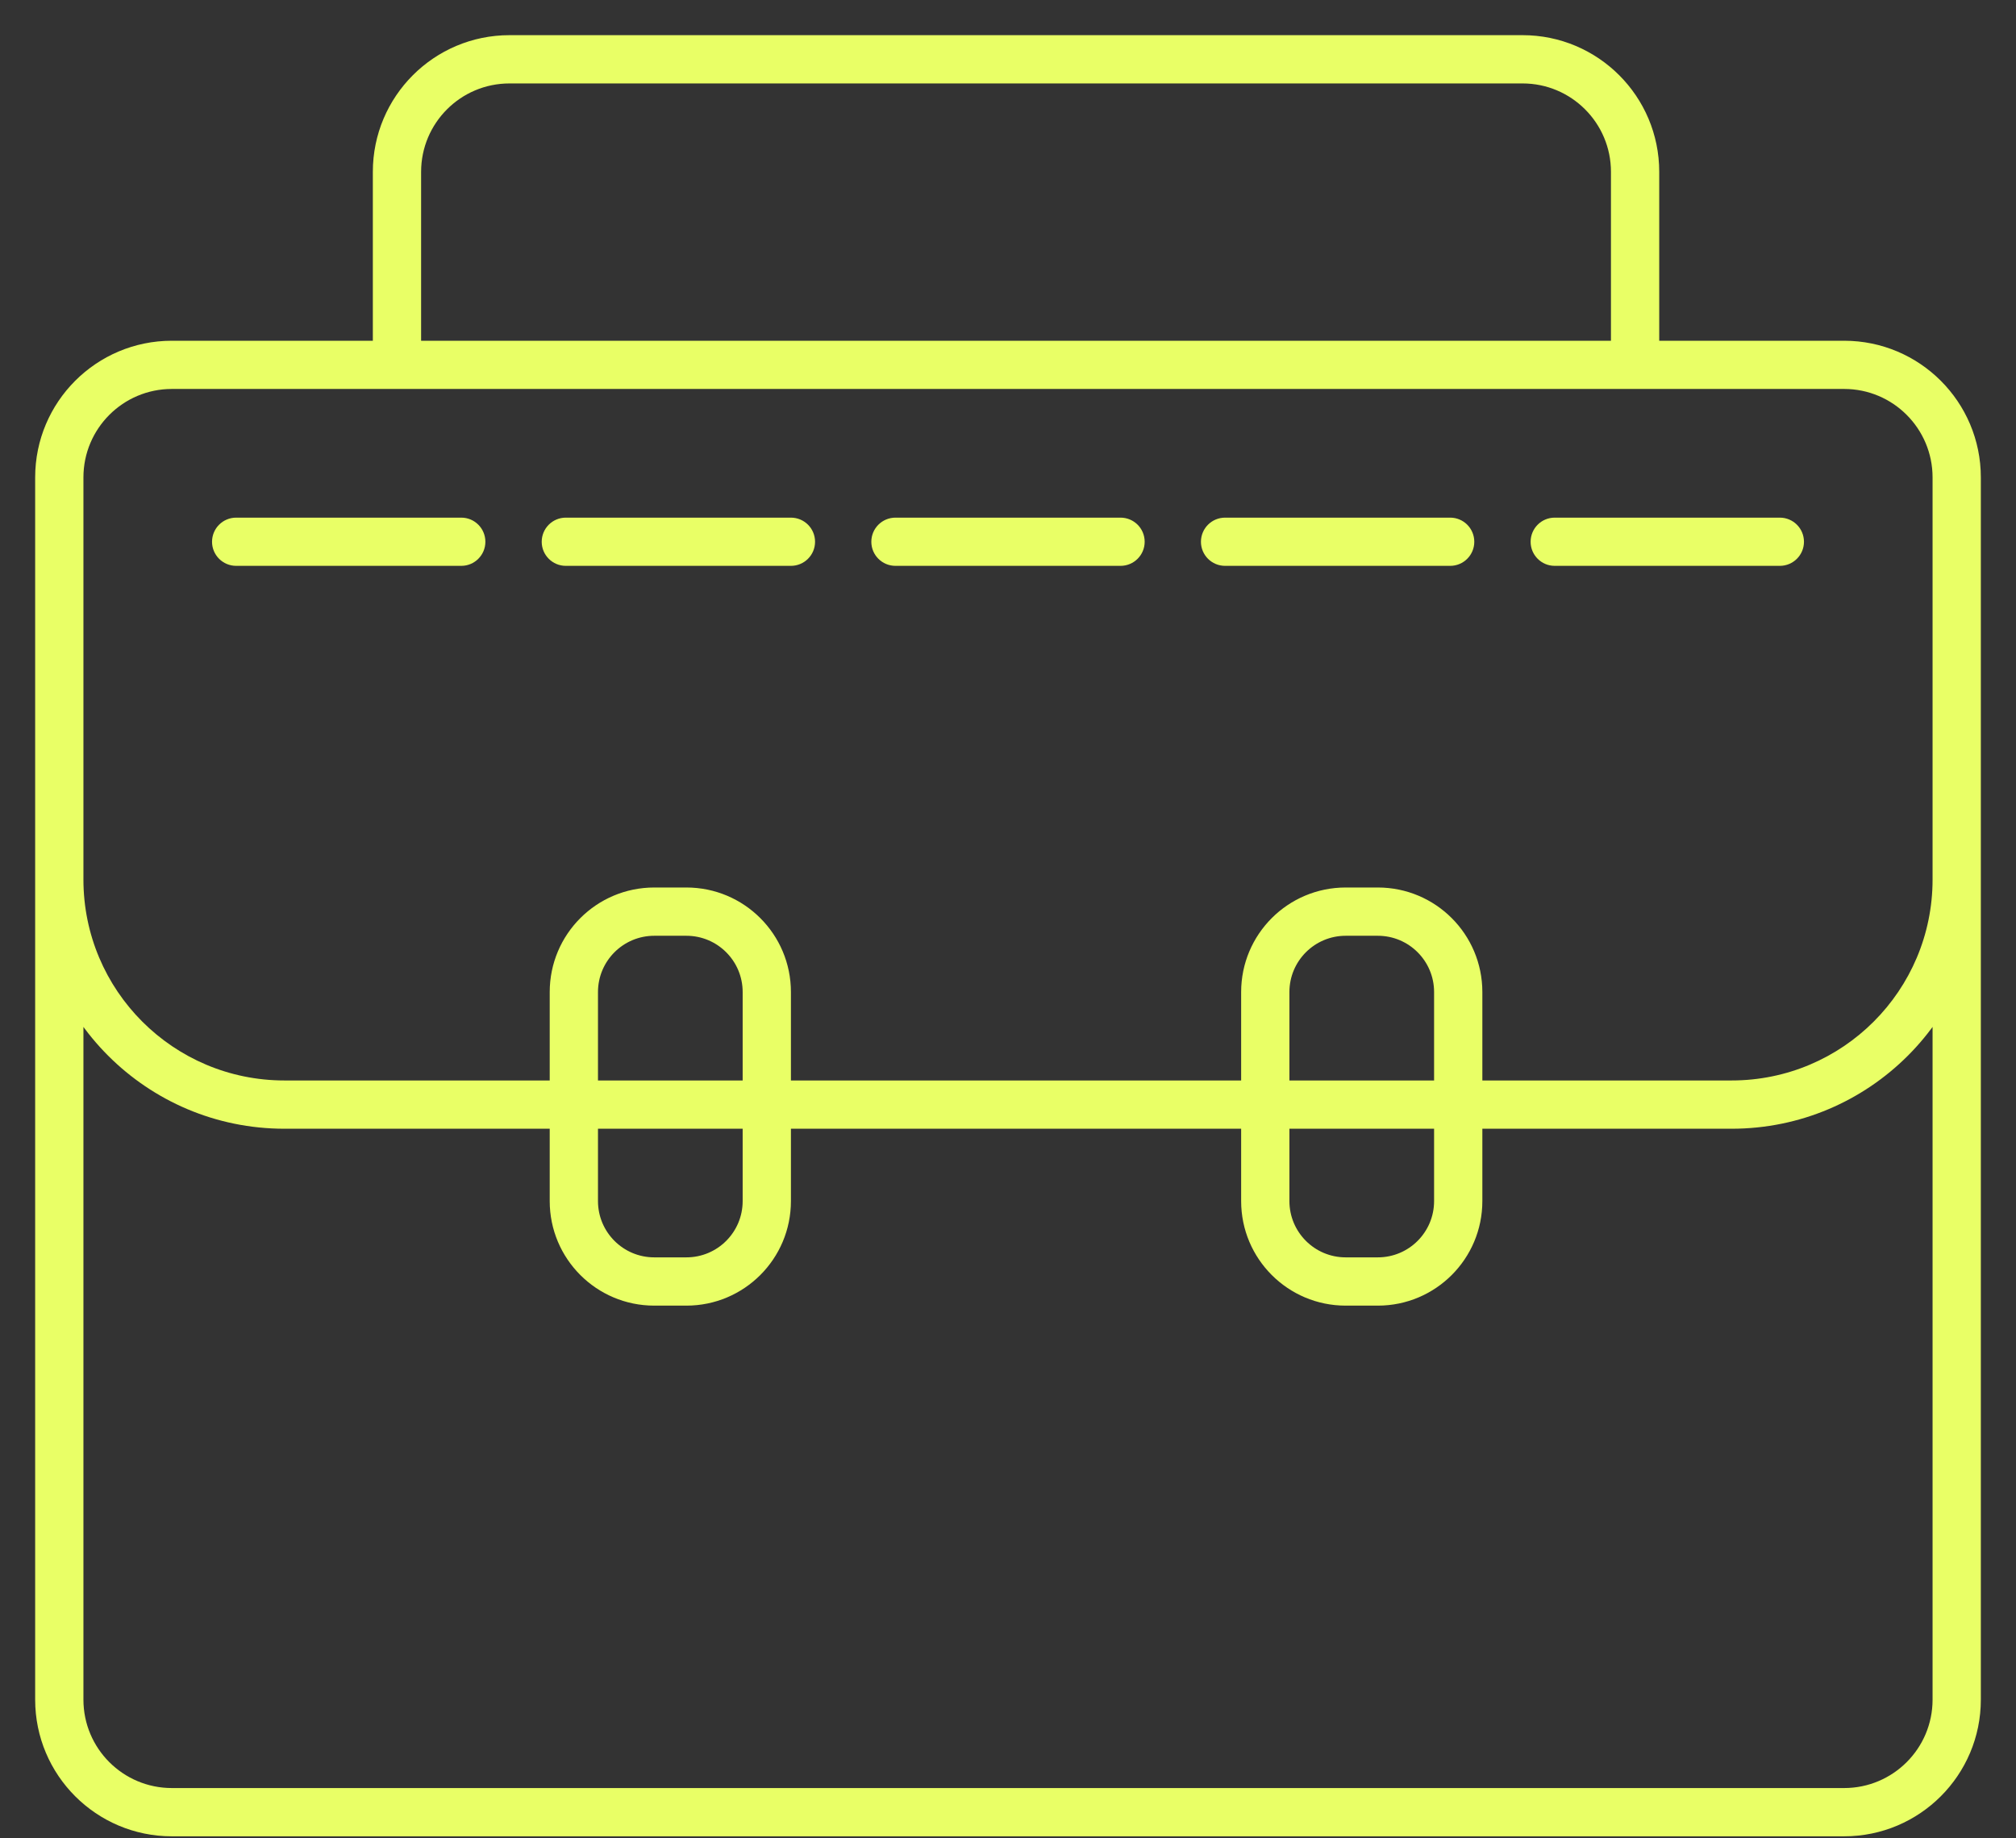 <svg width="34" height="31" viewBox="0 0 34 31" fill="none" xmlns="http://www.w3.org/2000/svg">
<rect x="0" y="0" width="34" height="31" fill="#333333" stroke="none"/>
<path d="M3.983 8.729C3.758 8.729 3.576 8.911 3.576 9.136C3.576 9.36 3.758 9.542 3.983 9.542V8.729ZM7.78 9.542C8.004 9.542 8.186 9.36 8.186 9.136C8.186 8.911 8.004 8.729 7.78 8.729V9.542ZM9.542 8.729C9.318 8.729 9.136 8.911 9.136 9.136C9.136 9.36 9.318 9.542 9.542 9.542V8.729ZM13.339 9.542C13.564 9.542 13.746 9.36 13.746 9.136C13.746 8.911 13.564 8.729 13.339 8.729V9.542ZM15.102 8.729C14.877 8.729 14.695 8.911 14.695 9.136C14.695 9.36 14.877 9.542 15.102 9.542V8.729ZM18.898 9.542C19.123 9.542 19.305 9.36 19.305 9.136C19.305 8.911 19.123 8.729 18.898 8.729V9.542ZM20.661 8.729C20.436 8.729 20.254 8.911 20.254 9.136C20.254 9.36 20.436 9.542 20.661 9.542V8.729ZM24.458 9.542C24.682 9.542 24.864 9.36 24.864 9.136C24.864 8.911 24.682 8.729 24.458 8.729V9.542ZM26.22 8.729C25.996 8.729 25.814 8.911 25.814 9.136C25.814 9.36 25.996 9.542 26.22 9.542V8.729ZM30.017 9.542C30.242 9.542 30.424 9.36 30.424 9.136C30.424 8.911 30.242 8.729 30.017 8.729V9.542ZM2.898 6.559H31.102V5.746H2.898V6.559ZM32.593 8.051V28.661H33.407V8.051H32.593ZM31.102 30.152H2.898V30.966H31.102V30.152ZM1.407 28.661V8.051H0.593V28.661H1.407ZM2.898 30.152C2.075 30.152 1.407 29.485 1.407 28.661H0.593C0.593 29.934 1.625 30.966 2.898 30.966V30.152ZM32.593 28.661C32.593 29.485 31.925 30.152 31.102 30.152V30.966C32.375 30.966 33.407 29.934 33.407 28.661H32.593ZM31.102 6.559C31.925 6.559 32.593 7.227 32.593 8.051H33.407C33.407 6.778 32.375 5.746 31.102 5.746V6.559ZM2.898 5.746C1.625 5.746 0.593 6.778 0.593 8.051H1.407C1.407 7.227 2.075 6.559 2.898 6.559V5.746ZM25.678 0.593H8.593V1.407H25.678V0.593ZM27.169 2.898V6.424H27.983V2.898H27.169ZM6.288 2.898V6.424H7.102V2.898H6.288ZM8.593 0.593C7.32 0.593 6.288 1.625 6.288 2.898H7.102C7.102 2.075 7.769 1.407 8.593 1.407V0.593ZM25.678 1.407C26.502 1.407 27.169 2.075 27.169 2.898H27.983C27.983 1.625 26.951 0.593 25.678 0.593V1.407ZM32.593 8.051V14.831H33.407V8.051H32.593ZM29.203 18.22H4.797V19.034H29.203V18.22ZM1.407 14.831V8.051H0.593V14.831H1.407ZM4.797 18.22C2.924 18.22 1.407 16.703 1.407 14.831H0.593C0.593 17.152 2.475 19.034 4.797 19.034V18.22ZM32.593 14.831C32.593 16.703 31.076 18.22 29.203 18.22V19.034C31.525 19.034 33.407 17.152 33.407 14.831H32.593ZM11.034 15.78H11.576V14.966H11.034V15.78ZM12.525 16.729V20.254H13.339V16.729H12.525ZM11.576 21.203H11.034V22.017H11.576V21.203ZM10.085 20.254V16.729H9.271V20.254H10.085ZM11.034 21.203C10.51 21.203 10.085 20.778 10.085 20.254H9.271C9.271 21.228 10.06 22.017 11.034 22.017V21.203ZM12.525 20.254C12.525 20.778 12.101 21.203 11.576 21.203V22.017C12.55 22.017 13.339 21.228 13.339 20.254H12.525ZM11.576 15.78C12.101 15.78 12.525 16.205 12.525 16.729H13.339C13.339 15.755 12.55 14.966 11.576 14.966V15.78ZM11.034 14.966C10.06 14.966 9.271 15.755 9.271 16.729H10.085C10.085 16.205 10.51 15.78 11.034 15.78V14.966ZM22.695 15.78H23.237V14.966H22.695V15.78ZM24.186 16.729V20.254H25V16.729H24.186ZM23.237 21.203H22.695V22.017H23.237V21.203ZM21.746 20.254V16.729H20.932V20.254H21.746ZM22.695 21.203C22.171 21.203 21.746 20.778 21.746 20.254H20.932C20.932 21.228 21.721 22.017 22.695 22.017V21.203ZM24.186 20.254C24.186 20.778 23.762 21.203 23.237 21.203V22.017C24.211 22.017 25 21.228 25 20.254H24.186ZM23.237 15.78C23.762 15.78 24.186 16.205 24.186 16.729H25C25 15.755 24.211 14.966 23.237 14.966V15.78ZM22.695 14.966C21.721 14.966 20.932 15.755 20.932 16.729H21.746C21.746 16.205 22.171 15.78 22.695 15.78V14.966ZM3.983 9.542H7.78V8.729H3.983V9.542ZM9.542 9.542H13.339V8.729H9.542V9.542ZM15.102 9.542H18.898V8.729H15.102V9.542ZM20.661 9.542H24.458V8.729H20.661V9.542ZM26.22 9.542H30.017V8.729H26.22V9.542Z" fill="#E9FF66"/>
</svg>
